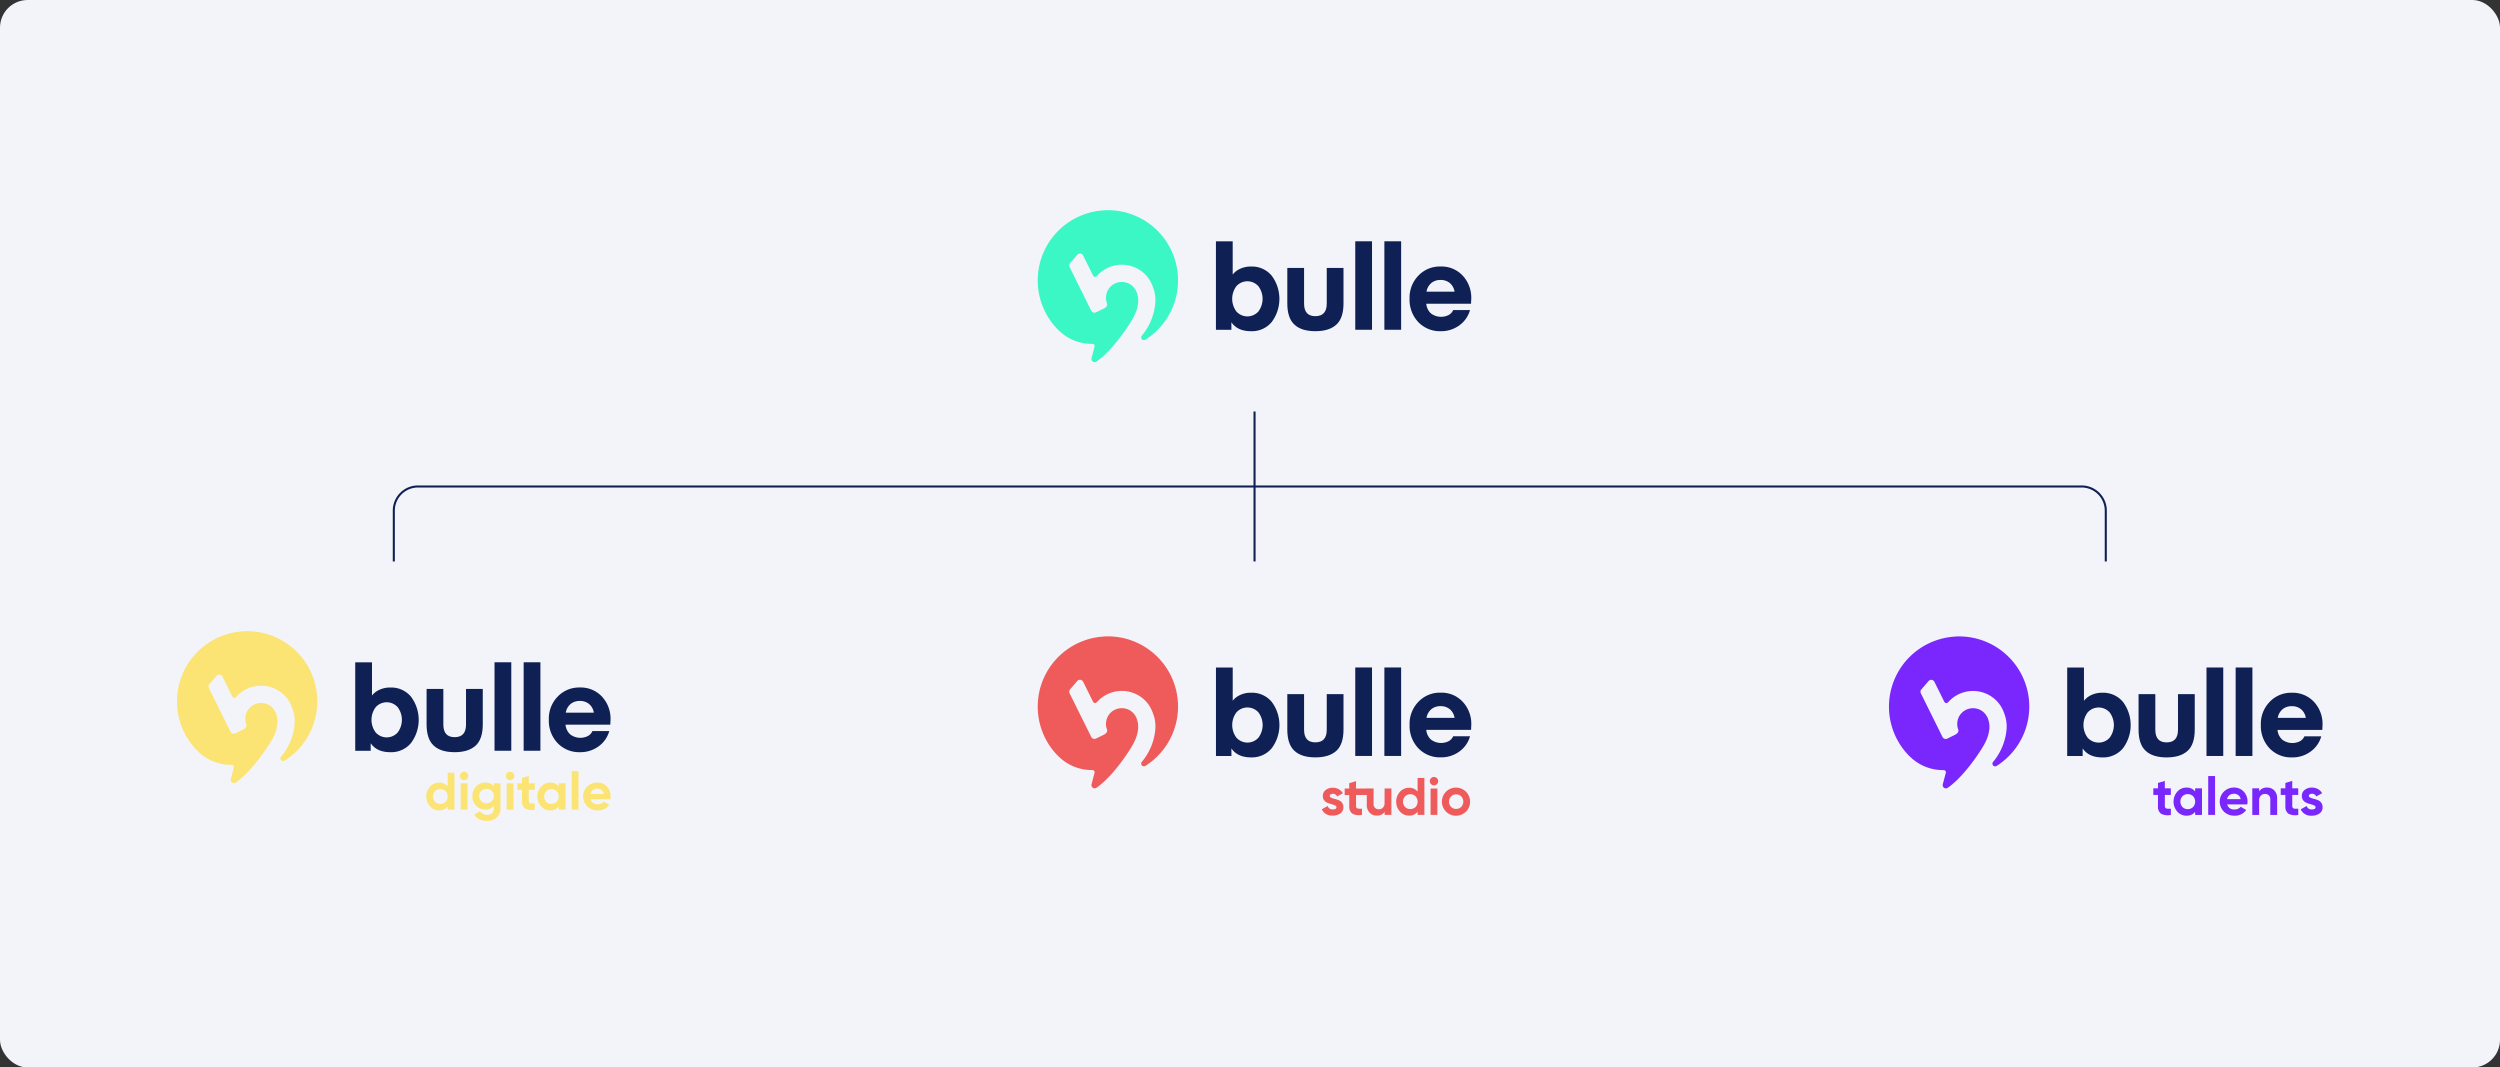 <svg xmlns="http://www.w3.org/2000/svg" width="904" height="386" viewBox="0 0 904 386">
  <rect x="0" y="0" width="904" height="386" fill="#333333" stroke="none"/>
  <g id="Groupe_3311" data-name="Groupe 3311" transform="translate(-231 -3116)">
    <rect id="Rectangle_1379" data-name="Rectangle 1379" width="904" height="386" rx="10" transform="translate(231 3116)" fill="#f2f4fa"/>
    <g id="BULLE_STRUCTURE" transform="translate(295.001 2838.24)">
      <g id="Groupe_3263" data-name="Groupe 3263">
        <path id="Path_4451" data-name="Path 4451" d="M689.55,531.16a7.224,7.224,0,0,1,2.67-2.07,8.961,8.961,0,0,1,3.95-.83,9.26,9.26,0,0,1,7.51,3.33,14,14,0,0,1,0,16.72,9.26,9.26,0,0,1-7.51,3.33q-4.86,0-7.08-3.24v2.73H683.5V519.14h6.06v12.03Zm1.34,4.22a7.64,7.64,0,0,0,0,9.12,5.333,5.333,0,0,0,7.53.44,4.57,4.57,0,0,0,.44-.44,7.64,7.64,0,0,0,0-9.12,5.333,5.333,0,0,0-7.53-.44,4.57,4.57,0,0,0-.44.44" fill="#0f2054"/>
        <path id="Path_4452" data-name="Path 4452" d="M727.04,549.25q-2.565,2.385-7.59,2.39t-7.59-2.39q-2.565-2.385-2.56-7.68v-12.8h6.06v12.88c0,3.04,1.37,4.57,4.1,4.56s4.1-1.52,4.1-4.56V528.77h6.06v12.8q0,5.3-2.56,7.68" fill="#0f2054"/>
        <rect id="Rectangle_1389" data-name="Rectangle 1389" width="6.06" height="31.99" transform="translate(733.87 519.13)" fill="#0f2054"/>
        <rect id="Rectangle_1390" data-name="Rectangle 1390" width="6.06" height="31.99" transform="translate(744.41 519.13)" fill="#0f2054"/>
        <path id="Path_4453" data-name="Path 4453" d="M775.76,541.7H759.55a5.305,5.305,0,0,0,1.71,3.52,6.082,6.082,0,0,0,6.33.6,3.569,3.569,0,0,0,1.68-1.81h6.1a10.093,10.093,0,0,1-3.86,5.52,11.025,11.025,0,0,1-6.72,2.11,10.76,10.76,0,0,1-8.11-3.28,11.719,11.719,0,0,1-3.16-8.45,11.415,11.415,0,0,1,3.16-8.32,10.654,10.654,0,0,1,8.06-3.33,10.44,10.44,0,0,1,8,3.31,11.738,11.738,0,0,1,3.09,8.34l-.09,1.79Zm-11.05-8.58a4.989,4.989,0,0,0-3.37,1.13,5.284,5.284,0,0,0-1.71,3.09h10.15a5.164,5.164,0,0,0-1.66-3.07,5.042,5.042,0,0,0-3.41-1.15" fill="#0f2054"/>
        <path id="Path_4454" data-name="Path 4454" d="M642.83,507.96a25.377,25.377,0,0,0-18.4,40.95,22.616,22.616,0,0,0,2.71,2.91,17.029,17.029,0,0,0,11.7,4.41.79.79,0,0,1,.79.78.51.51,0,0,1-.03.21l-1.09,4.15a1.164,1.164,0,0,0,.83,1.43,1.147,1.147,0,0,0,.95-.16c5.94-4.12,11.75-13.07,13.16-15.6v-.02c1.9-3.31,2.27-6.45,1.66-8.53a6.078,6.078,0,0,0-2.48-3.69,5.83,5.83,0,0,0-6.41.03,5.72,5.72,0,0,0-2.14,6.68h0a1.375,1.375,0,0,1-.08,1.07h0a1.428,1.428,0,0,1-.14.2,2.8,2.8,0,0,1-.94.69l-2.79,1.37a1.3,1.3,0,0,1-1.72-.58l-7.83-15.8a1.28,1.28,0,0,1,.18-1.41l2.6-3.02a1.273,1.273,0,0,1,1.81-.13,1.2,1.2,0,0,1,.31.4l3.52,7.1c.13.25.68,1.12,1.55.17h0a11.98,11.98,0,0,1,16.76-1.02,11.762,11.762,0,0,1,2.95,4h0c.22.5.42,1,.59,1.52h0a12.847,12.847,0,0,1,.73,5.29v.03a21.17,21.17,0,0,1-4.88,11.87h0a.994.994,0,0,0-.24.64.982.982,0,0,0,.98.98.945.945,0,0,0,.56-.19h.02a25.379,25.379,0,0,0-15.21-46.75" fill="#7927fc"/>
        <path id="Path_4455" data-name="Path 4455" d="M720.98,565.2h-2.17v4a.976.976,0,0,0,.25.73,1.144,1.144,0,0,0,.73.26,11.8,11.8,0,0,0,1.19,0v2.25a5.324,5.324,0,0,1-3.61-.48,3.2,3.2,0,0,1-1.05-2.75v-4h-1.68v-2.39h1.68v-1.94l2.48-.75v2.69h2.17v2.39Z" fill="#7927fc"/>
        <path id="Path_4456" data-name="Path 4456" d="M729.76,562.81h2.48v9.63h-2.48v-1.13a3.771,3.771,0,0,1-3.14,1.4,4.4,4.4,0,0,1-3.3-1.47,5.434,5.434,0,0,1,0-7.22,4.348,4.348,0,0,1,3.3-1.47,3.779,3.779,0,0,1,3.14,1.41v-1.14Zm-4.58,6.77a2.562,2.562,0,0,0,1.91.76,2.6,2.6,0,0,0,1.92-.76,2.9,2.9,0,0,0,0-3.91,2.793,2.793,0,0,0-3.83,0,2.923,2.923,0,0,0,0,3.91" fill="#7927fc"/>
        <rect id="Rectangle_1391" data-name="Rectangle 1391" width="2.48" height="14.05" transform="translate(734.49 558.38)" fill="#7927fc"/>
        <path id="Path_4457" data-name="Path 4457" d="M741.35,568.64a2.46,2.46,0,0,0,2.71,1.81,2.576,2.576,0,0,0,2.16-.96l2,1.15a4.775,4.775,0,0,1-4.2,2.06,5.178,5.178,0,0,1-3.83-1.44,5.081,5.081,0,0,1,3.64-8.72,4.6,4.6,0,0,1,3.49,1.46,5.115,5.115,0,0,1,1.38,3.62,5.859,5.859,0,0,1-.09,1.02h-7.26Zm-.04-1.92h4.91a2.331,2.331,0,0,0-.88-1.46,2.492,2.492,0,0,0-1.51-.48,2.629,2.629,0,0,0-1.65.51,2.442,2.442,0,0,0-.87,1.43" fill="#7927fc"/>
        <path id="Path_4458" data-name="Path 4458" d="M755.78,562.54a3.462,3.462,0,0,1,2.61,1.06,4.035,4.035,0,0,1,1.03,2.93v5.91h-2.48v-5.6a1.952,1.952,0,0,0-.52-1.47,1.906,1.906,0,0,0-1.39-.51,2.033,2.033,0,0,0-1.54.6,2.485,2.485,0,0,0-.58,1.79v5.2h-2.48v-9.63h2.48v1.08a3.2,3.2,0,0,1,2.87-1.35" fill="#7927fc"/>
        <path id="Path_4459" data-name="Path 4459" d="M767.05,565.2h-2.17v4a.976.976,0,0,0,.25.73,1.144,1.144,0,0,0,.73.26,11.8,11.8,0,0,0,1.19,0v2.25a5.324,5.324,0,0,1-3.61-.48,3.2,3.2,0,0,1-1.05-2.75v-4h-1.68v-2.39h1.68v-1.94l2.48-.75v2.69h2.17v2.39Z" fill="#7927fc"/>
        <path id="Path_4460" data-name="Path 4460" d="M770.88,565.54c0,.26.17.46.51.63a7.913,7.913,0,0,0,1.24.43,11.806,11.806,0,0,1,1.46.46,2.854,2.854,0,0,1,1.24.93,2.6,2.6,0,0,1,.51,1.64,2.633,2.633,0,0,1-1.11,2.28,4.667,4.667,0,0,1-2.76.8,4.039,4.039,0,0,1-4.04-2.29l2.16-1.21a1.785,1.785,0,0,0,1.89,1.25c.88,0,1.33-.28,1.33-.83,0-.26-.17-.46-.51-.63a7.005,7.005,0,0,0-1.24-.43,11.878,11.878,0,0,1-1.46-.48,3.037,3.037,0,0,1-1.24-.91,2.408,2.408,0,0,1-.51-1.57,2.684,2.684,0,0,1,1.05-2.24,4.141,4.141,0,0,1,2.61-.82,4.435,4.435,0,0,1,2.14.53,3.808,3.808,0,0,1,1.52,1.51l-2.12,1.16a1.58,1.58,0,0,0-1.54-.98,1.413,1.413,0,0,0-.8.21.671.671,0,0,0-.32.58" fill="#7927fc"/>
      </g>
      <g id="Groupe_3264" data-name="Groupe 3264">
        <path id="Path_4430" data-name="Path 4430" d="M70.5,529.27a7.223,7.223,0,0,1,2.67-2.07,8.961,8.961,0,0,1,3.95-.83,9.26,9.26,0,0,1,7.51,3.33,14,14,0,0,1,0,16.72,9.26,9.26,0,0,1-7.51,3.33q-4.86,0-7.08-3.24v2.73H64.45V517.25h6.06v12.03Zm1.34,4.22a7.64,7.64,0,0,0,0,9.12,5.333,5.333,0,0,0,7.53.44,4.566,4.566,0,0,0,.44-.44,7.64,7.64,0,0,0,0-9.12,5.333,5.333,0,0,0-7.53-.44,4.566,4.566,0,0,0-.44.44" fill="#0f2054"/>
        <path id="Path_4431" data-name="Path 4431" d="M107.99,547.36q-2.565,2.385-7.59,2.39t-7.59-2.39q-2.565-2.385-2.56-7.68v-12.8h6.06v12.88c0,3.04,1.37,4.57,4.1,4.56s4.1-1.52,4.1-4.56V526.88h6.06v12.8q0,5.3-2.56,7.68" fill="#0f2054"/>
        <rect id="Rectangle_1382" data-name="Rectangle 1382" width="6.06" height="31.99" transform="translate(114.82 517.24)" fill="#0f2054"/>
        <rect id="Rectangle_1383" data-name="Rectangle 1383" width="6.06" height="31.99" transform="translate(125.35 517.24)" fill="#0f2054"/>
        <path id="Path_4432" data-name="Path 4432" d="M156.71,539.81H140.5a5.339,5.339,0,0,0,1.7,3.52,6.082,6.082,0,0,0,6.33.6,3.569,3.569,0,0,0,1.68-1.81h6.1a10.093,10.093,0,0,1-3.86,5.52,11.025,11.025,0,0,1-6.72,2.11,10.768,10.768,0,0,1-8.11-3.29,11.677,11.677,0,0,1-3.16-8.45,11.415,11.415,0,0,1,3.16-8.32,10.654,10.654,0,0,1,8.06-3.33,10.44,10.44,0,0,1,8,3.31,11.738,11.738,0,0,1,3.09,8.34l-.09,1.79Zm-11.05-8.58a4.989,4.989,0,0,0-3.37,1.13,5.284,5.284,0,0,0-1.71,3.09h10.15a5.164,5.164,0,0,0-1.66-3.07,5.042,5.042,0,0,0-3.41-1.15" fill="#0f2054"/>
        <path id="Path_4433" data-name="Path 4433" d="M23.78,506.06a25.377,25.377,0,0,0-18.4,40.95,22.619,22.619,0,0,0,2.71,2.91,17.029,17.029,0,0,0,11.7,4.41.79.79,0,0,1,.79.78.511.511,0,0,1-.03.21l-1.09,4.15a1.164,1.164,0,0,0,.83,1.43,1.147,1.147,0,0,0,.95-.16c5.94-4.12,11.75-13.07,13.16-15.6v-.02c1.9-3.31,2.27-6.45,1.66-8.53a6.049,6.049,0,0,0-2.48-3.69,5.83,5.83,0,0,0-6.41.03,5.72,5.72,0,0,0-2.14,6.68h0a1.375,1.375,0,0,1-.08,1.07h0a1.429,1.429,0,0,1-.14.2,2.8,2.8,0,0,1-.94.69l-2.79,1.37a1.3,1.3,0,0,1-1.72-.58l-7.83-15.8a1.28,1.28,0,0,1,.18-1.41l2.6-3.02a1.273,1.273,0,0,1,1.81-.13,1.2,1.2,0,0,1,.31.4l3.52,7.1c.13.25.68,1.12,1.55.17h0a11.98,11.98,0,0,1,16.76-1.02,11.762,11.762,0,0,1,2.95,4h0c.22.5.42,1,.59,1.52h0a12.847,12.847,0,0,1,.73,5.29v.03a21.17,21.17,0,0,1-4.88,11.87h0a1,1,0,0,0-.24.64.982.982,0,0,0,.98.98.945.945,0,0,0,.56-.19h.02a25.379,25.379,0,0,0-15.21-46.75" fill="#fbe474"/>
        <path id="Path_4434" data-name="Path 4434" d="M97.87,557.19h2.46v13.34H97.87v-1.12a3.683,3.683,0,0,1-3.09,1.39,4.368,4.368,0,0,1-3.29-1.46,5.351,5.351,0,0,1,0-7.14,4.337,4.337,0,0,1,3.29-1.46,3.708,3.708,0,0,1,3.09,1.39V557.2ZM93.34,567.7a2.769,2.769,0,0,0,3.79,0,2.893,2.893,0,0,0,0-3.87,2.524,2.524,0,0,0-1.89-.75,2.6,2.6,0,0,0-1.9.75,2.871,2.871,0,0,0,0,3.87" fill="#fbe474"/>
        <path id="Path_4435" data-name="Path 4435" d="M103.8,559.86a1.518,1.518,0,0,1-1.5-1.5,1.49,1.49,0,0,1,.45-1.07,1.51,1.51,0,1,1,2.14,2.13,1.5,1.5,0,0,1-1.08.45m-1.22,1.14h2.46v9.53h-2.46Z" fill="#fbe474"/>
        <path id="Path_4436" data-name="Path 4436" d="M114.58,561h2.4v9.07a4.05,4.05,0,0,1-1.46,3.37,5.438,5.438,0,0,1-3.51,1.16,5.96,5.96,0,0,1-2.72-.59,4.175,4.175,0,0,1-1.8-1.73l2.1-1.2a3.023,3.023,0,0,0,4.19.82.644.644,0,0,0,.13-.1,2.245,2.245,0,0,0,.67-1.73v-1.03a3.6,3.6,0,0,1-3.05,1.45,4.488,4.488,0,0,1-3.38-1.42,5.055,5.055,0,0,1,0-6.91,4.527,4.527,0,0,1,3.37-1.43,3.609,3.609,0,0,1,3.05,1.45V561ZM110,567.49a2.862,2.862,0,0,0,3.83,0,2.694,2.694,0,0,0,0-3.73,2.862,2.862,0,0,0-3.83,0,2.694,2.694,0,0,0,0,3.73" fill="#fbe474"/>
        <path id="Path_4437" data-name="Path 4437" d="M120.43,559.86a1.518,1.518,0,0,1-1.5-1.5,1.49,1.49,0,0,1,.45-1.07,1.51,1.51,0,1,1,2.14,2.13,1.5,1.5,0,0,1-1.08.45m-1.22,1.14h2.46v9.53h-2.46Z" fill="#fbe474"/>
        <path id="Path_4438" data-name="Path 4438" d="M129.36,563.36h-2.15v3.96a.94.94,0,0,0,.25.72,1.117,1.117,0,0,0,.72.26,11.6,11.6,0,0,0,1.18,0v2.23a5.213,5.213,0,0,1-3.57-.48,3.168,3.168,0,0,1-1.04-2.72v-3.96h-1.66v-2.36h1.66v-1.93l2.46-.74v2.67h2.15v2.36Z" fill="#fbe474"/>
        <path id="Path_4439" data-name="Path 4439" d="M138.05,561h2.46v9.53h-2.46v-1.12a3.761,3.761,0,0,1-3.11,1.39,4.345,4.345,0,0,1-3.27-1.46,5.351,5.351,0,0,1,0-7.14,4.311,4.311,0,0,1,3.27-1.46,3.774,3.774,0,0,1,3.11,1.39v-1.12Zm-4.54,6.7a2.563,2.563,0,0,0,1.89.75,2.6,2.6,0,0,0,1.9-.75,2.871,2.871,0,0,0,0-3.87,2.769,2.769,0,0,0-3.79,0,2.893,2.893,0,0,0,0,3.87" fill="#fbe474"/>
        <rect id="Rectangle_1384" data-name="Rectangle 1384" width="2.46" height="13.91" transform="translate(142.73 556.62)" fill="#fbe474"/>
        <path id="Path_4440" data-name="Path 4440" d="M149.52,566.77a2.449,2.449,0,0,0,2.69,1.79,2.512,2.512,0,0,0,2.13-.95l1.98,1.14a4.718,4.718,0,0,1-4.15,2.04,5.118,5.118,0,0,1-3.79-1.43,5.026,5.026,0,0,1,3.6-8.63,4.529,4.529,0,0,1,3.46,1.45,5,5,0,0,1,1.36,3.58,5.662,5.662,0,0,1-.09,1.01h-7.18Zm-.04-1.91h4.86a2.278,2.278,0,0,0-.87-1.45,2.507,2.507,0,0,0-1.5-.48,2.6,2.6,0,0,0-1.64.51,2.453,2.453,0,0,0-.86,1.42" fill="#fbe474"/>
      </g>
      <g id="Groupe_3265" data-name="Groupe 3265">
        <path id="Path_4430-2" data-name="Path 4430" d="M381.73,377.04a7.223,7.223,0,0,1,2.67-2.07,8.961,8.961,0,0,1,3.95-.83,9.26,9.26,0,0,1,7.51,3.33,14,14,0,0,1,0,16.72,9.26,9.26,0,0,1-7.51,3.33q-4.86,0-7.08-3.24v2.73h-5.59V365.02h6.06v12.03Zm1.34,4.22a7.64,7.64,0,0,0,0,9.12,5.333,5.333,0,0,0,7.53.44,4.57,4.57,0,0,0,.44-.44,7.64,7.64,0,0,0,0-9.12,5.333,5.333,0,0,0-7.53-.44,4.57,4.57,0,0,0-.44.44" fill="#0f2054"/>
        <path id="Path_4431-2" data-name="Path 4431" d="M419.23,395.13q-2.565,2.385-7.59,2.39t-7.59-2.39q-2.565-2.385-2.56-7.68v-12.8h6.06v12.88c0,3.04,1.37,4.57,4.1,4.56s4.1-1.52,4.1-4.56V374.65h6.06v12.8q0,5.295-2.56,7.68" fill="#0f2054"/>
        <rect id="Rectangle_1382-2" data-name="Rectangle 1382" width="6.06" height="31.99" transform="translate(426.06 365.01)" fill="#0f2054"/>
        <rect id="Rectangle_1383-2" data-name="Rectangle 1383" width="6.06" height="31.99" transform="translate(436.59 365.01)" fill="#0f2054"/>
        <path id="Path_4432-2" data-name="Path 4432" d="M467.95,387.58H451.74a5.338,5.338,0,0,0,1.7,3.52,6.082,6.082,0,0,0,6.33.6,3.569,3.569,0,0,0,1.68-1.81h6.1a10.093,10.093,0,0,1-3.86,5.52,11.025,11.025,0,0,1-6.72,2.11,10.768,10.768,0,0,1-8.11-3.29,11.677,11.677,0,0,1-3.16-8.45,11.415,11.415,0,0,1,3.16-8.32,10.654,10.654,0,0,1,8.06-3.33,10.44,10.44,0,0,1,8,3.31,11.738,11.738,0,0,1,3.09,8.34l-.09,1.79ZM456.9,379a4.989,4.989,0,0,0-3.37,1.13,5.284,5.284,0,0,0-1.71,3.09h10.15a5.164,5.164,0,0,0-1.66-3.07A5.041,5.041,0,0,0,456.9,379" fill="#0f2054"/>
        <path id="Path_4433-2" data-name="Path 4433" d="M335.02,353.83a25.377,25.377,0,0,0-18.4,40.95,22.624,22.624,0,0,0,2.71,2.91,17.03,17.03,0,0,0,11.7,4.41.79.79,0,0,1,.79.78.51.51,0,0,1-.03.21l-1.09,4.15a1.164,1.164,0,0,0,.83,1.43,1.147,1.147,0,0,0,.95-.16c5.94-4.12,11.75-13.07,13.16-15.6v-.02c1.9-3.31,2.27-6.45,1.66-8.53a6.049,6.049,0,0,0-2.48-3.69,5.83,5.83,0,0,0-6.41.03,5.72,5.72,0,0,0-2.14,6.68h0a1.375,1.375,0,0,1-.08,1.07h0a1.428,1.428,0,0,1-.14.2,2.8,2.8,0,0,1-.94.69l-2.79,1.37a1.3,1.3,0,0,1-1.72-.58l-7.83-15.8a1.28,1.28,0,0,1,.18-1.41l2.6-3.02a1.273,1.273,0,0,1,1.81-.13,1.2,1.2,0,0,1,.31.4l3.52,7.1c.13.25.68,1.12,1.55.17h0a11.98,11.98,0,0,1,16.76-1.02,11.762,11.762,0,0,1,2.95,4h0c.22.5.42,1,.59,1.52h0a12.848,12.848,0,0,1,.73,5.29v.03a21.17,21.17,0,0,1-4.88,11.87h0a.994.994,0,0,0-.24.64.982.982,0,0,0,.98.98.945.945,0,0,0,.56-.19h.02A25.379,25.379,0,0,0,335,353.81" fill="#3af7c5"/>
      </g>
      <g id="Groupe_3266" data-name="Groupe 3266">
        <path id="Path_4441" data-name="Path 4441" d="M381.74,531.15a7.223,7.223,0,0,1,2.67-2.07,8.961,8.961,0,0,1,3.95-.83,9.26,9.26,0,0,1,7.51,3.33,14,14,0,0,1,0,16.72,9.26,9.26,0,0,1-7.51,3.33q-4.86,0-7.08-3.24v2.73h-5.59V519.13h6.06v12.03Zm1.34,4.22a7.64,7.64,0,0,0,0,9.12,5.345,5.345,0,0,0,7.54.44,6.1,6.1,0,0,0,.44-.44,7.64,7.64,0,0,0,0-9.12,5.345,5.345,0,0,0-7.54-.44,6.1,6.1,0,0,0-.44.44" fill="#0f2054"/>
        <path id="Path_4442" data-name="Path 4442" d="M419.23,549.24q-2.565,2.385-7.59,2.39t-7.59-2.39q-2.565-2.385-2.56-7.68v-12.8h6.06v12.88c0,3.04,1.37,4.57,4.1,4.56s4.1-1.52,4.1-4.56V528.76h6.06v12.8q0,5.3-2.56,7.68" fill="#0f2054"/>
        <rect id="Rectangle_1386" data-name="Rectangle 1386" width="6.06" height="31.99" transform="translate(426.06 519.12)" fill="#0f2054"/>
        <rect id="Rectangle_1387" data-name="Rectangle 1387" width="6.06" height="31.99" transform="translate(436.59 519.12)" fill="#0f2054"/>
        <path id="Path_4443" data-name="Path 4443" d="M467.95,541.68H451.74a5.305,5.305,0,0,0,1.71,3.52,6.082,6.082,0,0,0,6.33.6,3.611,3.611,0,0,0,1.68-1.81h6.1a10.093,10.093,0,0,1-3.86,5.52,11.025,11.025,0,0,1-6.72,2.11,10.768,10.768,0,0,1-8.11-3.29,11.677,11.677,0,0,1-3.16-8.45,11.415,11.415,0,0,1,3.16-8.32,10.654,10.654,0,0,1,8.06-3.33,10.44,10.44,0,0,1,8,3.31,11.738,11.738,0,0,1,3.09,8.34l-.08,1.79Zm-11.05-8.57a4.989,4.989,0,0,0-3.37,1.13,5.284,5.284,0,0,0-1.71,3.09h10.15a5.164,5.164,0,0,0-1.66-3.07,5.042,5.042,0,0,0-3.41-1.15" fill="#0f2054"/>
        <path id="Path_4444" data-name="Path 4444" d="M335.02,507.94a25.377,25.377,0,0,0-18.4,40.95,22.62,22.62,0,0,0,2.71,2.91,17.029,17.029,0,0,0,11.7,4.41.783.783,0,0,1,.79.78.511.511,0,0,1-.03.21l-1.09,4.15a1.164,1.164,0,0,0,.83,1.43,1.147,1.147,0,0,0,.95-.16c5.94-4.11,11.75-13.06,13.16-15.6V547c1.9-3.31,2.27-6.45,1.66-8.53a6.049,6.049,0,0,0-2.48-3.69,5.83,5.83,0,0,0-6.41.03,5.72,5.72,0,0,0-2.14,6.68h0a1.375,1.375,0,0,1-.08,1.07,1.428,1.428,0,0,1-.14.2,2.8,2.8,0,0,1-.94.69l-2.79,1.37a1.3,1.3,0,0,1-1.72-.58l-7.84-15.8a1.28,1.28,0,0,1,.18-1.41l2.6-3.02a1.273,1.273,0,0,1,1.81-.13,1.345,1.345,0,0,1,.31.4l3.52,7.1c.13.25.68,1.12,1.55.17h0a12,12,0,0,1,16.77-1.02,11.762,11.762,0,0,1,2.95,4h0c.22.5.42,1,.59,1.52h0a12.87,12.87,0,0,1,.73,5.29v.03a21.1,21.1,0,0,1-4.88,11.87h0a1,1,0,0,0-.24.64.982.982,0,0,0,.98.98.945.945,0,0,0,.56-.19h0l.01.01a25.381,25.381,0,0,0-15.21-46.76" fill="#ef5b5b"/>
        <path id="Path_4445" data-name="Path 4445" d="M416.84,565.58c0,.25.17.46.51.62a6.608,6.608,0,0,0,1.23.42,12.823,12.823,0,0,1,1.45.46,2.881,2.881,0,0,1,1.23.92,2.564,2.564,0,0,1,.51,1.62,2.641,2.641,0,0,1-1.09,2.26,4.5,4.5,0,0,1-2.73.79,4.006,4.006,0,0,1-4-2.27l2.13-1.2a1.772,1.772,0,0,0,1.87,1.24c.88,0,1.31-.27,1.31-.82,0-.25-.17-.46-.51-.62a7.8,7.8,0,0,0-1.23-.43,12.309,12.309,0,0,1-1.45-.48,2.92,2.92,0,0,1-1.23-.91,2.293,2.293,0,0,1-.5-1.55,2.639,2.639,0,0,1,1.04-2.22,4.049,4.049,0,0,1,2.58-.81,4.4,4.4,0,0,1,2.11.52,3.887,3.887,0,0,1,1.51,1.5l-2.1,1.14a1.568,1.568,0,0,0-1.52-.97,1.381,1.381,0,0,0-.79.21.636.636,0,0,0-.31.57" fill="#ef5b5b"/>
        <path id="Path_4446" data-name="Path 4446" d="M430.4,565.24h-4.05v3.96a.94.94,0,0,0,.25.72,1.117,1.117,0,0,0,.72.26,11.6,11.6,0,0,0,1.18,0v2.23a5.213,5.213,0,0,1-3.57-.48,3.181,3.181,0,0,1-1.04-2.72v-3.96h-1.66v-2.36h1.65v-1.93l2.46-.74v2.67h4.05v2.36Z" fill="#ef5b5b"/>
        <path id="Path_4447" data-name="Path 4447" d="M436.67,562.88h2.46v9.53h-2.46v-1.07a3.169,3.169,0,0,1-2.84,1.33,3.425,3.425,0,0,1-2.58-1.05,4,4,0,0,1-1.02-2.9v-5.85h2.46v5.54a1.961,1.961,0,0,0,.51,1.46,1.875,1.875,0,0,0,1.37.51,2,2,0,0,0,1.52-.59,2.429,2.429,0,0,0,.57-1.77v-5.14Z" fill="#ef5b5b"/>
        <path id="Path_4448" data-name="Path 4448" d="M448.6,559.07h2.46v13.34H448.6v-1.12a3.683,3.683,0,0,1-3.09,1.39,4.368,4.368,0,0,1-3.29-1.46,5.351,5.351,0,0,1,0-7.14,4.337,4.337,0,0,1,3.29-1.46,3.708,3.708,0,0,1,3.09,1.39v-4.93Zm-4.52,10.51a2.769,2.769,0,0,0,3.79,0,2.893,2.893,0,0,0,0-3.87,2.563,2.563,0,0,0-1.89-.75,2.6,2.6,0,0,0-1.9.75,2.871,2.871,0,0,0,0,3.87" fill="#ef5b5b"/>
        <path id="Path_4449" data-name="Path 4449" d="M454.52,561.74a1.533,1.533,0,0,1-1.51-1.5,1.49,1.49,0,0,1,.45-1.07,1.474,1.474,0,0,1,2.14,0,1.49,1.49,0,0,1,.45,1.07,1.467,1.467,0,0,1-.45,1.06,1.5,1.5,0,0,1-1.08.45m-1.22,1.14h2.46v9.53H453.3Z" fill="#ef5b5b"/>
        <path id="Path_4450" data-name="Path 4450" d="M466.12,571.21a5.094,5.094,0,1,1,1.46-3.57,4.923,4.923,0,0,1-1.46,3.57m-5.42-1.69a2.481,2.481,0,0,0,1.84.74,2.518,2.518,0,0,0,1.85-.74,2.764,2.764,0,0,0,0-3.77,2.518,2.518,0,0,0-1.85-.74,2.481,2.481,0,0,0-1.84.74,2.785,2.785,0,0,0,0,3.77" fill="#ef5b5b"/>
      </g>
      <line id="Ligne_81" data-name="Ligne 81" y2="54.22" transform="translate(389.64 426.56)" fill="none" stroke="#0f2054" stroke-miterlimit="10" stroke-width="0.75"/>
      <path id="Tracé_4469" data-name="Tracé 4469" d="M78.4,480.78V462.41a8.736,8.736,0,0,1,8.74-8.74H688.71a8.736,8.736,0,0,1,8.74,8.74v18.37" fill="none" stroke="#0f2054" stroke-miterlimit="10" stroke-width="0.75"/>
    </g>
  </g>
</svg>

